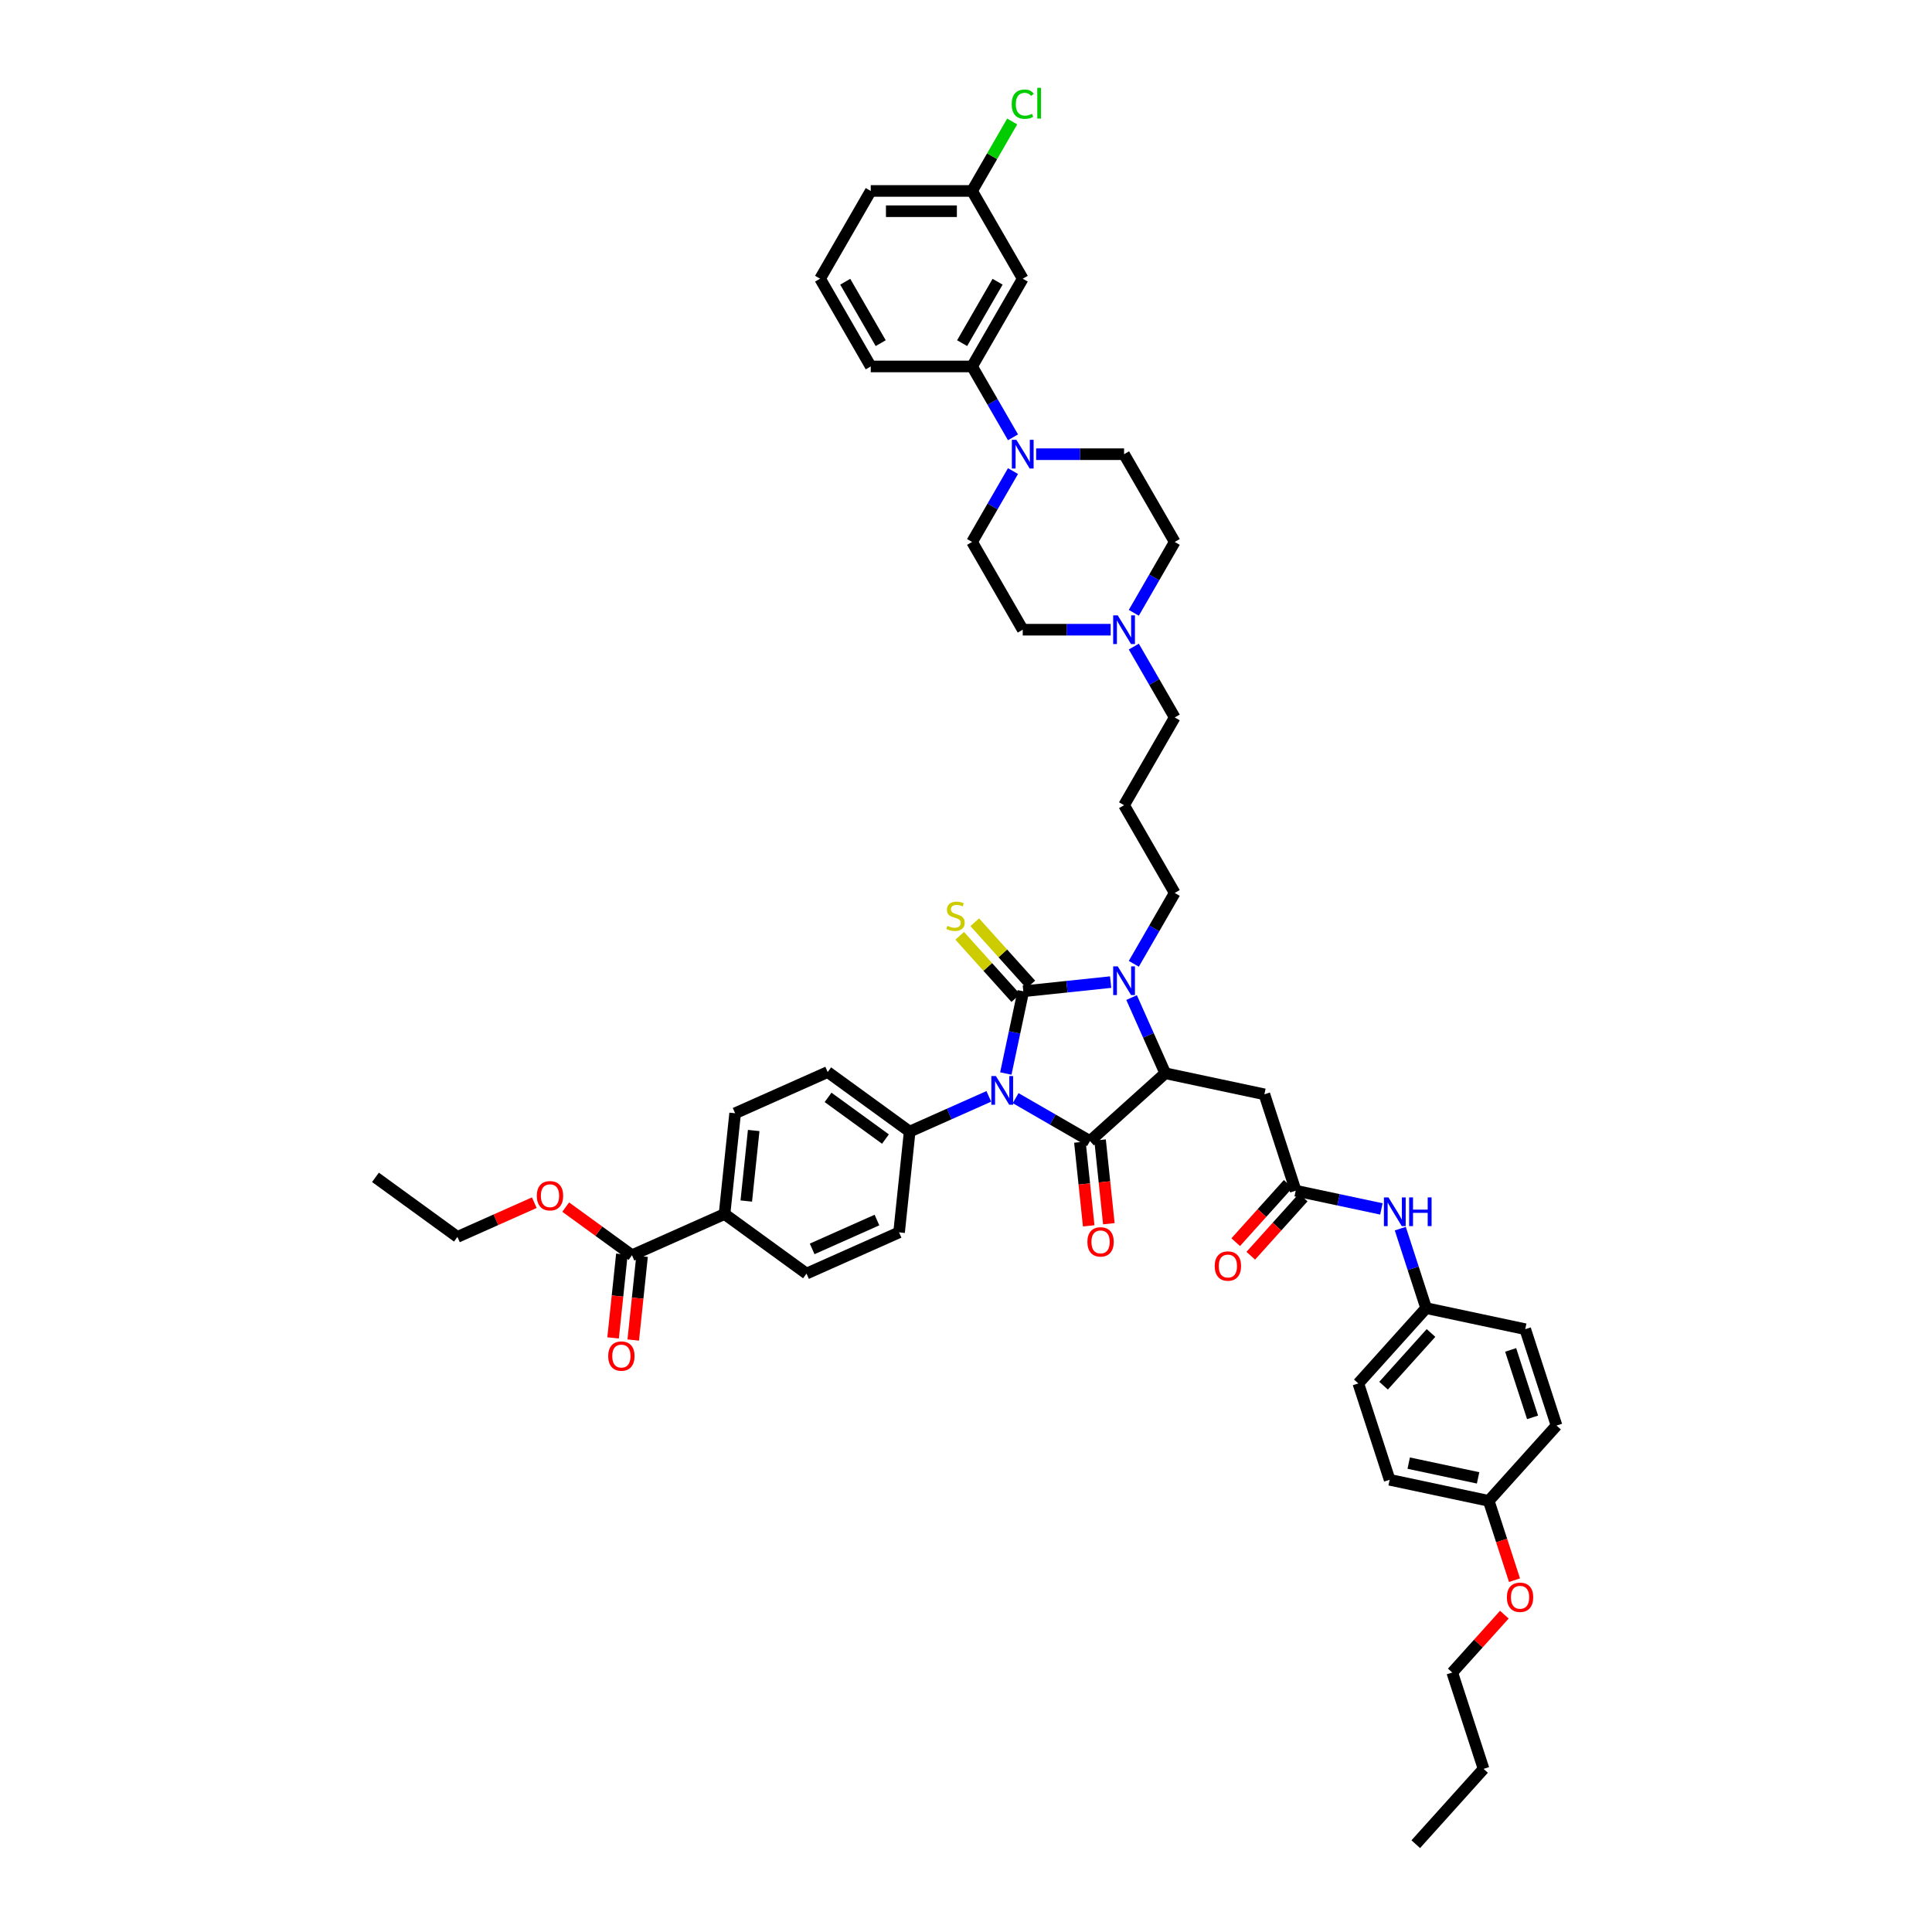 <?xml version='1.0' encoding='iso-8859-1'?>
<svg version='1.1' baseProfile='full'
              xmlns='http://www.w3.org/2000/svg'
                      xmlns:rdkit='http://www.rdkit.org/xml'
                      xmlns:xlink='http://www.w3.org/1999/xlink'
                  xml:space='preserve'
width='1000px' height='1000px' viewBox='0 0 1000 1000'>
<!-- END OF HEADER -->
<rect style='opacity:1.0;fill:#FFFFFF;stroke:none' width='1000' height='1000' x='0' y='0'> </rect>
<path class='bond-0' d='M 520.609,555.65 L 525.132,534.369' style='fill:none;fill-rule:evenodd;stroke:#0000FF;stroke-width:6px;stroke-linecap:butt;stroke-linejoin:miter;stroke-opacity:1' />
<path class='bond-0' d='M 525.132,534.369 L 529.656,513.088' style='fill:none;fill-rule:evenodd;stroke:#000000;stroke-width:6px;stroke-linecap:butt;stroke-linejoin:miter;stroke-opacity:1' />
<path class='bond-1' d='M 525.696,568.396 L 544.933,579.503' style='fill:none;fill-rule:evenodd;stroke:#0000FF;stroke-width:6px;stroke-linecap:butt;stroke-linejoin:miter;stroke-opacity:1' />
<path class='bond-1' d='M 544.933,579.503 L 564.171,590.61' style='fill:none;fill-rule:evenodd;stroke:#000000;stroke-width:6px;stroke-linecap:butt;stroke-linejoin:miter;stroke-opacity:1' />
<path class='bond-7' d='M 511.808,567.479 L 491.324,576.599' style='fill:none;fill-rule:evenodd;stroke:#0000FF;stroke-width:6px;stroke-linecap:butt;stroke-linejoin:miter;stroke-opacity:1' />
<path class='bond-7' d='M 491.324,576.599 L 470.841,585.719' style='fill:none;fill-rule:evenodd;stroke:#000000;stroke-width:6px;stroke-linecap:butt;stroke-linejoin:miter;stroke-opacity:1' />
<path class='bond-2' d='M 529.656,513.088 L 552.263,510.712' style='fill:none;fill-rule:evenodd;stroke:#000000;stroke-width:6px;stroke-linecap:butt;stroke-linejoin:miter;stroke-opacity:1' />
<path class='bond-2' d='M 552.263,510.712 L 574.87,508.336' style='fill:none;fill-rule:evenodd;stroke:#0000FF;stroke-width:6px;stroke-linecap:butt;stroke-linejoin:miter;stroke-opacity:1' />
<path class='bond-8' d='M 533.553,509.579 L 519.043,493.464' style='fill:none;fill-rule:evenodd;stroke:#000000;stroke-width:6px;stroke-linecap:butt;stroke-linejoin:miter;stroke-opacity:1' />
<path class='bond-8' d='M 519.043,493.464 L 504.534,477.349' style='fill:none;fill-rule:evenodd;stroke:#CCCC00;stroke-width:6px;stroke-linecap:butt;stroke-linejoin:miter;stroke-opacity:1' />
<path class='bond-8' d='M 525.758,516.597 L 511.249,500.483' style='fill:none;fill-rule:evenodd;stroke:#000000;stroke-width:6px;stroke-linecap:butt;stroke-linejoin:miter;stroke-opacity:1' />
<path class='bond-8' d='M 511.249,500.483 L 496.739,484.368' style='fill:none;fill-rule:evenodd;stroke:#CCCC00;stroke-width:6px;stroke-linecap:butt;stroke-linejoin:miter;stroke-opacity:1' />
<path class='bond-3' d='M 564.171,590.61 L 603.145,555.517' style='fill:none;fill-rule:evenodd;stroke:#000000;stroke-width:6px;stroke-linecap:butt;stroke-linejoin:miter;stroke-opacity:1' />
<path class='bond-12' d='M 558.955,591.158 L 561.232,612.827' style='fill:none;fill-rule:evenodd;stroke:#000000;stroke-width:6px;stroke-linecap:butt;stroke-linejoin:miter;stroke-opacity:1' />
<path class='bond-12' d='M 561.232,612.827 L 563.51,634.495' style='fill:none;fill-rule:evenodd;stroke:#FF0000;stroke-width:6px;stroke-linecap:butt;stroke-linejoin:miter;stroke-opacity:1' />
<path class='bond-12' d='M 569.387,590.062 L 571.664,611.73' style='fill:none;fill-rule:evenodd;stroke:#000000;stroke-width:6px;stroke-linecap:butt;stroke-linejoin:miter;stroke-opacity:1' />
<path class='bond-12' d='M 571.664,611.73 L 573.941,633.399' style='fill:none;fill-rule:evenodd;stroke:#FF0000;stroke-width:6px;stroke-linecap:butt;stroke-linejoin:miter;stroke-opacity:1' />
<path class='bond-22' d='M 586.858,498.869 L 597.447,480.528' style='fill:none;fill-rule:evenodd;stroke:#0000FF;stroke-width:6px;stroke-linecap:butt;stroke-linejoin:miter;stroke-opacity:1' />
<path class='bond-22' d='M 597.447,480.528 L 608.037,462.187' style='fill:none;fill-rule:evenodd;stroke:#000000;stroke-width:6px;stroke-linecap:butt;stroke-linejoin:miter;stroke-opacity:1' />
<path class='bond-47' d='M 585.704,516.343 L 594.425,535.93' style='fill:none;fill-rule:evenodd;stroke:#0000FF;stroke-width:6px;stroke-linecap:butt;stroke-linejoin:miter;stroke-opacity:1' />
<path class='bond-47' d='M 594.425,535.93 L 603.145,555.517' style='fill:none;fill-rule:evenodd;stroke:#000000;stroke-width:6px;stroke-linecap:butt;stroke-linejoin:miter;stroke-opacity:1' />
<path class='bond-4' d='M 603.145,555.517 L 654.445,566.421' style='fill:none;fill-rule:evenodd;stroke:#000000;stroke-width:6px;stroke-linecap:butt;stroke-linejoin:miter;stroke-opacity:1' />
<path class='bond-6' d='M 654.445,566.421 L 670.651,616.3' style='fill:none;fill-rule:evenodd;stroke:#000000;stroke-width:6px;stroke-linecap:butt;stroke-linejoin:miter;stroke-opacity:1' />
<path class='bond-5' d='M 524.324,243.829 L 513.735,262.17' style='fill:none;fill-rule:evenodd;stroke:#0000FF;stroke-width:6px;stroke-linecap:butt;stroke-linejoin:miter;stroke-opacity:1' />
<path class='bond-5' d='M 513.735,262.17 L 503.146,280.511' style='fill:none;fill-rule:evenodd;stroke:#000000;stroke-width:6px;stroke-linecap:butt;stroke-linejoin:miter;stroke-opacity:1' />
<path class='bond-10' d='M 524.324,226.354 L 513.735,208.014' style='fill:none;fill-rule:evenodd;stroke:#0000FF;stroke-width:6px;stroke-linecap:butt;stroke-linejoin:miter;stroke-opacity:1' />
<path class='bond-10' d='M 513.735,208.014 L 503.146,189.673' style='fill:none;fill-rule:evenodd;stroke:#000000;stroke-width:6px;stroke-linecap:butt;stroke-linejoin:miter;stroke-opacity:1' />
<path class='bond-50' d='M 536.312,235.092 L 559.063,235.092' style='fill:none;fill-rule:evenodd;stroke:#0000FF;stroke-width:6px;stroke-linecap:butt;stroke-linejoin:miter;stroke-opacity:1' />
<path class='bond-50' d='M 559.063,235.092 L 581.814,235.092' style='fill:none;fill-rule:evenodd;stroke:#000000;stroke-width:6px;stroke-linecap:butt;stroke-linejoin:miter;stroke-opacity:1' />
<path class='bond-14' d='M 670.651,616.3 L 692.829,621.014' style='fill:none;fill-rule:evenodd;stroke:#000000;stroke-width:6px;stroke-linecap:butt;stroke-linejoin:miter;stroke-opacity:1' />
<path class='bond-14' d='M 692.829,621.014 L 715.007,625.728' style='fill:none;fill-rule:evenodd;stroke:#0000FF;stroke-width:6px;stroke-linecap:butt;stroke-linejoin:miter;stroke-opacity:1' />
<path class='bond-18' d='M 666.754,612.791 L 653.179,627.867' style='fill:none;fill-rule:evenodd;stroke:#000000;stroke-width:6px;stroke-linecap:butt;stroke-linejoin:miter;stroke-opacity:1' />
<path class='bond-18' d='M 653.179,627.867 L 639.604,642.944' style='fill:none;fill-rule:evenodd;stroke:#FF0000;stroke-width:6px;stroke-linecap:butt;stroke-linejoin:miter;stroke-opacity:1' />
<path class='bond-18' d='M 674.549,619.809 L 660.974,634.886' style='fill:none;fill-rule:evenodd;stroke:#000000;stroke-width:6px;stroke-linecap:butt;stroke-linejoin:miter;stroke-opacity:1' />
<path class='bond-18' d='M 660.974,634.886 L 647.399,649.962' style='fill:none;fill-rule:evenodd;stroke:#FF0000;stroke-width:6px;stroke-linecap:butt;stroke-linejoin:miter;stroke-opacity:1' />
<path class='bond-20' d='M 470.841,585.719 L 465.359,637.877' style='fill:none;fill-rule:evenodd;stroke:#000000;stroke-width:6px;stroke-linecap:butt;stroke-linejoin:miter;stroke-opacity:1' />
<path class='bond-21' d='M 470.841,585.719 L 428.411,554.892' style='fill:none;fill-rule:evenodd;stroke:#000000;stroke-width:6px;stroke-linecap:butt;stroke-linejoin:miter;stroke-opacity:1' />
<path class='bond-21' d='M 458.311,589.581 L 428.61,568.002' style='fill:none;fill-rule:evenodd;stroke:#000000;stroke-width:6px;stroke-linecap:butt;stroke-linejoin:miter;stroke-opacity:1' />
<path class='bond-9' d='M 327.107,649.713 L 375.018,628.382' style='fill:none;fill-rule:evenodd;stroke:#000000;stroke-width:6px;stroke-linecap:butt;stroke-linejoin:miter;stroke-opacity:1' />
<path class='bond-19' d='M 321.891,649.165 L 319.614,670.833' style='fill:none;fill-rule:evenodd;stroke:#000000;stroke-width:6px;stroke-linecap:butt;stroke-linejoin:miter;stroke-opacity:1' />
<path class='bond-19' d='M 319.614,670.833 L 317.336,692.502' style='fill:none;fill-rule:evenodd;stroke:#FF0000;stroke-width:6px;stroke-linecap:butt;stroke-linejoin:miter;stroke-opacity:1' />
<path class='bond-19' d='M 332.323,650.261 L 330.045,671.93' style='fill:none;fill-rule:evenodd;stroke:#000000;stroke-width:6px;stroke-linecap:butt;stroke-linejoin:miter;stroke-opacity:1' />
<path class='bond-19' d='M 330.045,671.93 L 327.768,693.598' style='fill:none;fill-rule:evenodd;stroke:#FF0000;stroke-width:6px;stroke-linecap:butt;stroke-linejoin:miter;stroke-opacity:1' />
<path class='bond-30' d='M 327.107,649.713 L 309.957,637.253' style='fill:none;fill-rule:evenodd;stroke:#000000;stroke-width:6px;stroke-linecap:butt;stroke-linejoin:miter;stroke-opacity:1' />
<path class='bond-30' d='M 309.957,637.253 L 292.807,624.793' style='fill:none;fill-rule:evenodd;stroke:#FF0000;stroke-width:6px;stroke-linecap:butt;stroke-linejoin:miter;stroke-opacity:1' />
<path class='bond-13' d='M 503.146,189.673 L 529.368,144.254' style='fill:none;fill-rule:evenodd;stroke:#000000;stroke-width:6px;stroke-linecap:butt;stroke-linejoin:miter;stroke-opacity:1' />
<path class='bond-13' d='M 497.995,177.615 L 516.351,145.822' style='fill:none;fill-rule:evenodd;stroke:#000000;stroke-width:6px;stroke-linecap:butt;stroke-linejoin:miter;stroke-opacity:1' />
<path class='bond-39' d='M 503.146,189.673 L 450.7,189.673' style='fill:none;fill-rule:evenodd;stroke:#000000;stroke-width:6px;stroke-linecap:butt;stroke-linejoin:miter;stroke-opacity:1' />
<path class='bond-11' d='M 586.858,334.667 L 597.447,353.008' style='fill:none;fill-rule:evenodd;stroke:#0000FF;stroke-width:6px;stroke-linecap:butt;stroke-linejoin:miter;stroke-opacity:1' />
<path class='bond-11' d='M 597.447,353.008 L 608.037,371.349' style='fill:none;fill-rule:evenodd;stroke:#000000;stroke-width:6px;stroke-linecap:butt;stroke-linejoin:miter;stroke-opacity:1' />
<path class='bond-25' d='M 586.858,317.193 L 597.447,298.852' style='fill:none;fill-rule:evenodd;stroke:#0000FF;stroke-width:6px;stroke-linecap:butt;stroke-linejoin:miter;stroke-opacity:1' />
<path class='bond-25' d='M 597.447,298.852 L 608.037,280.511' style='fill:none;fill-rule:evenodd;stroke:#000000;stroke-width:6px;stroke-linecap:butt;stroke-linejoin:miter;stroke-opacity:1' />
<path class='bond-26' d='M 574.87,325.93 L 552.119,325.93' style='fill:none;fill-rule:evenodd;stroke:#0000FF;stroke-width:6px;stroke-linecap:butt;stroke-linejoin:miter;stroke-opacity:1' />
<path class='bond-26' d='M 552.119,325.93 L 529.368,325.93' style='fill:none;fill-rule:evenodd;stroke:#000000;stroke-width:6px;stroke-linecap:butt;stroke-linejoin:miter;stroke-opacity:1' />
<path class='bond-28' d='M 529.368,144.254 L 503.146,98.835' style='fill:none;fill-rule:evenodd;stroke:#000000;stroke-width:6px;stroke-linecap:butt;stroke-linejoin:miter;stroke-opacity:1' />
<path class='bond-27' d='M 724.789,635.941 L 731.473,656.512' style='fill:none;fill-rule:evenodd;stroke:#0000FF;stroke-width:6px;stroke-linecap:butt;stroke-linejoin:miter;stroke-opacity:1' />
<path class='bond-27' d='M 731.473,656.512 L 738.157,677.082' style='fill:none;fill-rule:evenodd;stroke:#000000;stroke-width:6px;stroke-linecap:butt;stroke-linejoin:miter;stroke-opacity:1' />
<path class='bond-15' d='M 375.018,628.382 L 380.5,576.224' style='fill:none;fill-rule:evenodd;stroke:#000000;stroke-width:6px;stroke-linecap:butt;stroke-linejoin:miter;stroke-opacity:1' />
<path class='bond-15' d='M 386.272,621.654 L 390.109,585.144' style='fill:none;fill-rule:evenodd;stroke:#000000;stroke-width:6px;stroke-linecap:butt;stroke-linejoin:miter;stroke-opacity:1' />
<path class='bond-48' d='M 375.018,628.382 L 417.447,659.208' style='fill:none;fill-rule:evenodd;stroke:#000000;stroke-width:6px;stroke-linecap:butt;stroke-linejoin:miter;stroke-opacity:1' />
<path class='bond-16' d='M 503.146,280.511 L 529.368,325.93' style='fill:none;fill-rule:evenodd;stroke:#000000;stroke-width:6px;stroke-linecap:butt;stroke-linejoin:miter;stroke-opacity:1' />
<path class='bond-17' d='M 581.814,235.092 L 608.037,280.511' style='fill:none;fill-rule:evenodd;stroke:#000000;stroke-width:6px;stroke-linecap:butt;stroke-linejoin:miter;stroke-opacity:1' />
<path class='bond-24' d='M 465.359,637.877 L 417.447,659.208' style='fill:none;fill-rule:evenodd;stroke:#000000;stroke-width:6px;stroke-linecap:butt;stroke-linejoin:miter;stroke-opacity:1' />
<path class='bond-24' d='M 453.906,631.494 L 420.368,646.426' style='fill:none;fill-rule:evenodd;stroke:#000000;stroke-width:6px;stroke-linecap:butt;stroke-linejoin:miter;stroke-opacity:1' />
<path class='bond-23' d='M 428.411,554.892 L 380.5,576.224' style='fill:none;fill-rule:evenodd;stroke:#000000;stroke-width:6px;stroke-linecap:butt;stroke-linejoin:miter;stroke-opacity:1' />
<path class='bond-29' d='M 608.037,462.187 L 581.814,416.768' style='fill:none;fill-rule:evenodd;stroke:#000000;stroke-width:6px;stroke-linecap:butt;stroke-linejoin:miter;stroke-opacity:1' />
<path class='bond-34' d='M 738.157,677.082 L 789.456,687.986' style='fill:none;fill-rule:evenodd;stroke:#000000;stroke-width:6px;stroke-linecap:butt;stroke-linejoin:miter;stroke-opacity:1' />
<path class='bond-35' d='M 738.157,677.082 L 703.064,716.057' style='fill:none;fill-rule:evenodd;stroke:#000000;stroke-width:6px;stroke-linecap:butt;stroke-linejoin:miter;stroke-opacity:1' />
<path class='bond-35' d='M 740.688,689.947 L 716.123,717.229' style='fill:none;fill-rule:evenodd;stroke:#000000;stroke-width:6px;stroke-linecap:butt;stroke-linejoin:miter;stroke-opacity:1' />
<path class='bond-33' d='M 503.146,98.835 L 513.526,80.856' style='fill:none;fill-rule:evenodd;stroke:#000000;stroke-width:6px;stroke-linecap:butt;stroke-linejoin:miter;stroke-opacity:1' />
<path class='bond-33' d='M 513.526,80.856 L 523.906,62.877' style='fill:none;fill-rule:evenodd;stroke:#00CC00;stroke-width:6px;stroke-linecap:butt;stroke-linejoin:miter;stroke-opacity:1' />
<path class='bond-51' d='M 503.146,98.835 L 450.7,98.835' style='fill:none;fill-rule:evenodd;stroke:#000000;stroke-width:6px;stroke-linecap:butt;stroke-linejoin:miter;stroke-opacity:1' />
<path class='bond-51' d='M 495.279,109.324 L 458.567,109.324' style='fill:none;fill-rule:evenodd;stroke:#000000;stroke-width:6px;stroke-linecap:butt;stroke-linejoin:miter;stroke-opacity:1' />
<path class='bond-32' d='M 581.814,416.768 L 608.037,371.349' style='fill:none;fill-rule:evenodd;stroke:#000000;stroke-width:6px;stroke-linecap:butt;stroke-linejoin:miter;stroke-opacity:1' />
<path class='bond-42' d='M 276.549,622.506 L 256.657,631.362' style='fill:none;fill-rule:evenodd;stroke:#FF0000;stroke-width:6px;stroke-linecap:butt;stroke-linejoin:miter;stroke-opacity:1' />
<path class='bond-42' d='M 256.657,631.362 L 236.766,640.218' style='fill:none;fill-rule:evenodd;stroke:#000000;stroke-width:6px;stroke-linecap:butt;stroke-linejoin:miter;stroke-opacity:1' />
<path class='bond-31' d='M 770.57,776.839 L 719.271,765.935' style='fill:none;fill-rule:evenodd;stroke:#000000;stroke-width:6px;stroke-linecap:butt;stroke-linejoin:miter;stroke-opacity:1' />
<path class='bond-31' d='M 765.056,764.944 L 729.146,757.311' style='fill:none;fill-rule:evenodd;stroke:#000000;stroke-width:6px;stroke-linecap:butt;stroke-linejoin:miter;stroke-opacity:1' />
<path class='bond-38' d='M 770.57,776.839 L 777.24,797.368' style='fill:none;fill-rule:evenodd;stroke:#000000;stroke-width:6px;stroke-linecap:butt;stroke-linejoin:miter;stroke-opacity:1' />
<path class='bond-38' d='M 777.24,797.368 L 783.91,817.897' style='fill:none;fill-rule:evenodd;stroke:#FF0000;stroke-width:6px;stroke-linecap:butt;stroke-linejoin:miter;stroke-opacity:1' />
<path class='bond-49' d='M 770.57,776.839 L 805.663,737.865' style='fill:none;fill-rule:evenodd;stroke:#000000;stroke-width:6px;stroke-linecap:butt;stroke-linejoin:miter;stroke-opacity:1' />
<path class='bond-37' d='M 789.456,687.986 L 805.663,737.865' style='fill:none;fill-rule:evenodd;stroke:#000000;stroke-width:6px;stroke-linecap:butt;stroke-linejoin:miter;stroke-opacity:1' />
<path class='bond-37' d='M 781.912,698.709 L 793.256,733.624' style='fill:none;fill-rule:evenodd;stroke:#000000;stroke-width:6px;stroke-linecap:butt;stroke-linejoin:miter;stroke-opacity:1' />
<path class='bond-36' d='M 703.064,716.057 L 719.271,765.935' style='fill:none;fill-rule:evenodd;stroke:#000000;stroke-width:6px;stroke-linecap:butt;stroke-linejoin:miter;stroke-opacity:1' />
<path class='bond-43' d='M 778.647,835.746 L 765.166,850.719' style='fill:none;fill-rule:evenodd;stroke:#FF0000;stroke-width:6px;stroke-linecap:butt;stroke-linejoin:miter;stroke-opacity:1' />
<path class='bond-43' d='M 765.166,850.719 L 751.684,865.692' style='fill:none;fill-rule:evenodd;stroke:#000000;stroke-width:6px;stroke-linecap:butt;stroke-linejoin:miter;stroke-opacity:1' />
<path class='bond-40' d='M 450.7,189.673 L 424.478,144.254' style='fill:none;fill-rule:evenodd;stroke:#000000;stroke-width:6px;stroke-linecap:butt;stroke-linejoin:miter;stroke-opacity:1' />
<path class='bond-40' d='M 455.851,177.615 L 437.495,145.822' style='fill:none;fill-rule:evenodd;stroke:#000000;stroke-width:6px;stroke-linecap:butt;stroke-linejoin:miter;stroke-opacity:1' />
<path class='bond-41' d='M 424.478,144.254 L 450.7,98.835' style='fill:none;fill-rule:evenodd;stroke:#000000;stroke-width:6px;stroke-linecap:butt;stroke-linejoin:miter;stroke-opacity:1' />
<path class='bond-45' d='M 236.766,640.218 L 194.337,609.391' style='fill:none;fill-rule:evenodd;stroke:#000000;stroke-width:6px;stroke-linecap:butt;stroke-linejoin:miter;stroke-opacity:1' />
<path class='bond-44' d='M 751.684,865.692 L 767.89,915.571' style='fill:none;fill-rule:evenodd;stroke:#000000;stroke-width:6px;stroke-linecap:butt;stroke-linejoin:miter;stroke-opacity:1' />
<path class='bond-46' d='M 767.89,915.571 L 732.797,954.545' style='fill:none;fill-rule:evenodd;stroke:#000000;stroke-width:6px;stroke-linecap:butt;stroke-linejoin:miter;stroke-opacity:1' />
<path  class='atom-0' d='M 515.469 556.961
L 520.336 564.828
Q 520.818 565.604, 521.594 567.01
Q 522.371 568.415, 522.412 568.499
L 522.412 556.961
L 524.384 556.961
L 524.384 571.814
L 522.35 571.814
L 517.126 563.213
Q 516.518 562.206, 515.867 561.052
Q 515.238 559.898, 515.049 559.541
L 515.049 571.814
L 513.119 571.814
L 513.119 556.961
L 515.469 556.961
' fill='#0000FF'/>
<path  class='atom-3' d='M 578.531 500.18
L 583.398 508.047
Q 583.88 508.823, 584.656 510.228
Q 585.433 511.634, 585.475 511.718
L 585.475 500.18
L 587.446 500.18
L 587.446 515.032
L 585.412 515.032
L 580.188 506.431
Q 579.58 505.424, 578.929 504.271
Q 578.3 503.117, 578.111 502.76
L 578.111 515.032
L 576.181 515.032
L 576.181 500.18
L 578.531 500.18
' fill='#0000FF'/>
<path  class='atom-6' d='M 526.085 227.666
L 530.952 235.532
Q 531.435 236.309, 532.211 237.714
Q 532.987 239.12, 533.029 239.204
L 533.029 227.666
L 535.001 227.666
L 535.001 242.518
L 532.966 242.518
L 527.743 233.917
Q 527.134 232.91, 526.484 231.756
Q 525.855 230.603, 525.666 230.246
L 525.666 242.518
L 523.736 242.518
L 523.736 227.666
L 526.085 227.666
' fill='#0000FF'/>
<path  class='atom-9' d='M 490.367 479.211
Q 490.535 479.274, 491.227 479.568
Q 491.92 479.862, 492.675 480.05
Q 493.451 480.218, 494.206 480.218
Q 495.612 480.218, 496.43 479.547
Q 497.248 478.855, 497.248 477.659
Q 497.248 476.841, 496.829 476.337
Q 496.43 475.834, 495.801 475.561
Q 495.171 475.288, 494.122 474.974
Q 492.801 474.575, 492.004 474.197
Q 491.227 473.82, 490.661 473.023
Q 490.116 472.226, 490.116 470.883
Q 490.116 469.016, 491.374 467.862
Q 492.654 466.708, 495.171 466.708
Q 496.892 466.708, 498.843 467.526
L 498.36 469.142
Q 496.577 468.408, 495.234 468.408
Q 493.787 468.408, 492.99 469.016
Q 492.192 469.603, 492.213 470.631
Q 492.213 471.428, 492.612 471.911
Q 493.032 472.393, 493.619 472.666
Q 494.227 472.939, 495.234 473.253
Q 496.577 473.673, 497.374 474.093
Q 498.171 474.512, 498.738 475.372
Q 499.325 476.211, 499.325 477.659
Q 499.325 479.715, 497.94 480.827
Q 496.577 481.917, 494.29 481.917
Q 492.969 481.917, 491.962 481.624
Q 490.976 481.351, 489.801 480.869
L 490.367 479.211
' fill='#CCCC00'/>
<path  class='atom-12' d='M 578.531 318.504
L 583.398 326.37
Q 583.88 327.147, 584.656 328.552
Q 585.433 329.958, 585.475 330.042
L 585.475 318.504
L 587.446 318.504
L 587.446 333.356
L 585.412 333.356
L 580.188 324.755
Q 579.58 323.748, 578.929 322.594
Q 578.3 321.441, 578.111 321.084
L 578.111 333.356
L 576.181 333.356
L 576.181 318.504
L 578.531 318.504
' fill='#0000FF'/>
<path  class='atom-13' d='M 562.835 642.81
Q 562.835 639.244, 564.597 637.251
Q 566.359 635.258, 569.653 635.258
Q 572.946 635.258, 574.709 637.251
Q 576.471 639.244, 576.471 642.81
Q 576.471 646.418, 574.688 648.474
Q 572.904 650.509, 569.653 650.509
Q 566.38 650.509, 564.597 648.474
Q 562.835 646.439, 562.835 642.81
M 569.653 648.831
Q 571.918 648.831, 573.135 647.32
Q 574.373 645.789, 574.373 642.81
Q 574.373 639.894, 573.135 638.426
Q 571.918 636.936, 569.653 636.936
Q 567.387 636.936, 566.149 638.405
Q 564.933 639.873, 564.933 642.81
Q 564.933 645.81, 566.149 647.32
Q 567.387 648.831, 569.653 648.831
' fill='#FF0000'/>
<path  class='atom-15' d='M 718.667 619.778
L 723.534 627.644
Q 724.017 628.421, 724.793 629.826
Q 725.569 631.232, 725.611 631.316
L 725.611 619.778
L 727.583 619.778
L 727.583 634.63
L 725.548 634.63
L 720.325 626.029
Q 719.716 625.022, 719.066 623.868
Q 718.437 622.715, 718.248 622.358
L 718.248 634.63
L 716.318 634.63
L 716.318 619.778
L 718.667 619.778
' fill='#0000FF'/>
<path  class='atom-15' d='M 729.366 619.778
L 731.38 619.778
L 731.38 626.092
L 738.974 626.092
L 738.974 619.778
L 740.988 619.778
L 740.988 634.63
L 738.974 634.63
L 738.974 627.77
L 731.38 627.77
L 731.38 634.63
L 729.366 634.63
L 729.366 619.778
' fill='#0000FF'/>
<path  class='atom-19' d='M 628.74 655.316
Q 628.74 651.75, 630.503 649.757
Q 632.265 647.764, 635.558 647.764
Q 638.852 647.764, 640.614 649.757
Q 642.376 651.75, 642.376 655.316
Q 642.376 658.925, 640.593 660.98
Q 638.81 663.015, 635.558 663.015
Q 632.286 663.015, 630.503 660.98
Q 628.74 658.946, 628.74 655.316
M 635.558 661.337
Q 637.824 661.337, 639.041 659.827
Q 640.278 658.295, 640.278 655.316
Q 640.278 652.4, 639.041 650.932
Q 637.824 649.442, 635.558 649.442
Q 633.293 649.442, 632.055 650.911
Q 630.838 652.379, 630.838 655.316
Q 630.838 658.316, 632.055 659.827
Q 633.293 661.337, 635.558 661.337
' fill='#FF0000'/>
<path  class='atom-20' d='M 314.807 701.913
Q 314.807 698.347, 316.569 696.354
Q 318.331 694.361, 321.625 694.361
Q 324.918 694.361, 326.681 696.354
Q 328.443 698.347, 328.443 701.913
Q 328.443 705.522, 326.66 707.577
Q 324.876 709.612, 321.625 709.612
Q 318.352 709.612, 316.569 707.577
Q 314.807 705.542, 314.807 701.913
M 321.625 707.934
Q 323.89 707.934, 325.107 706.424
Q 326.345 704.892, 326.345 701.913
Q 326.345 698.997, 325.107 697.529
Q 323.89 696.039, 321.625 696.039
Q 319.359 696.039, 318.121 697.508
Q 316.905 698.976, 316.905 701.913
Q 316.905 704.913, 318.121 706.424
Q 319.359 707.934, 321.625 707.934
' fill='#FF0000'/>
<path  class='atom-31' d='M 277.86 618.929
Q 277.86 615.362, 279.622 613.369
Q 281.384 611.376, 284.678 611.376
Q 287.971 611.376, 289.733 613.369
Q 291.496 615.362, 291.496 618.929
Q 291.496 622.537, 289.712 624.593
Q 287.929 626.628, 284.678 626.628
Q 281.405 626.628, 279.622 624.593
Q 277.86 622.558, 277.86 618.929
M 284.678 624.949
Q 286.943 624.949, 288.16 623.439
Q 289.398 621.907, 289.398 618.929
Q 289.398 616.013, 288.16 614.544
Q 286.943 613.055, 284.678 613.055
Q 282.412 613.055, 281.174 614.523
Q 279.958 615.992, 279.958 618.929
Q 279.958 621.928, 281.174 623.439
Q 282.412 624.949, 284.678 624.949
' fill='#FF0000'/>
<path  class='atom-34' d='M 523.641 53.93
Q 523.641 50.238, 525.362 48.308
Q 527.103 46.357, 530.396 46.357
Q 533.459 46.357, 535.096 48.517
L 533.711 49.65
Q 532.515 48.077, 530.396 48.077
Q 528.152 48.077, 526.956 49.587
Q 525.781 51.077, 525.781 53.93
Q 525.781 56.867, 526.998 58.377
Q 528.236 59.888, 530.627 59.888
Q 532.263 59.888, 534.172 58.901
L 534.76 60.475
Q 533.984 60.978, 532.809 61.272
Q 531.634 61.566, 530.333 61.566
Q 527.103 61.566, 525.362 59.594
Q 523.641 57.622, 523.641 53.93
' fill='#00CC00'/>
<path  class='atom-34' d='M 536.9 45.455
L 538.83 45.455
L 538.83 61.377
L 536.9 61.377
L 536.9 45.455
' fill='#00CC00'/>
<path  class='atom-39' d='M 779.959 826.76
Q 779.959 823.194, 781.721 821.201
Q 783.483 819.208, 786.777 819.208
Q 790.07 819.208, 791.832 821.201
Q 793.594 823.194, 793.594 826.76
Q 793.594 830.368, 791.811 832.424
Q 790.028 834.459, 786.777 834.459
Q 783.504 834.459, 781.721 832.424
Q 779.959 830.389, 779.959 826.76
M 786.777 832.781
Q 789.042 832.781, 790.259 831.27
Q 791.497 829.739, 791.497 826.76
Q 791.497 823.844, 790.259 822.375
Q 789.042 820.886, 786.777 820.886
Q 784.511 820.886, 783.273 822.354
Q 782.056 823.823, 782.056 826.76
Q 782.056 829.76, 783.273 831.27
Q 784.511 832.781, 786.777 832.781
' fill='#FF0000'/>
</svg>
